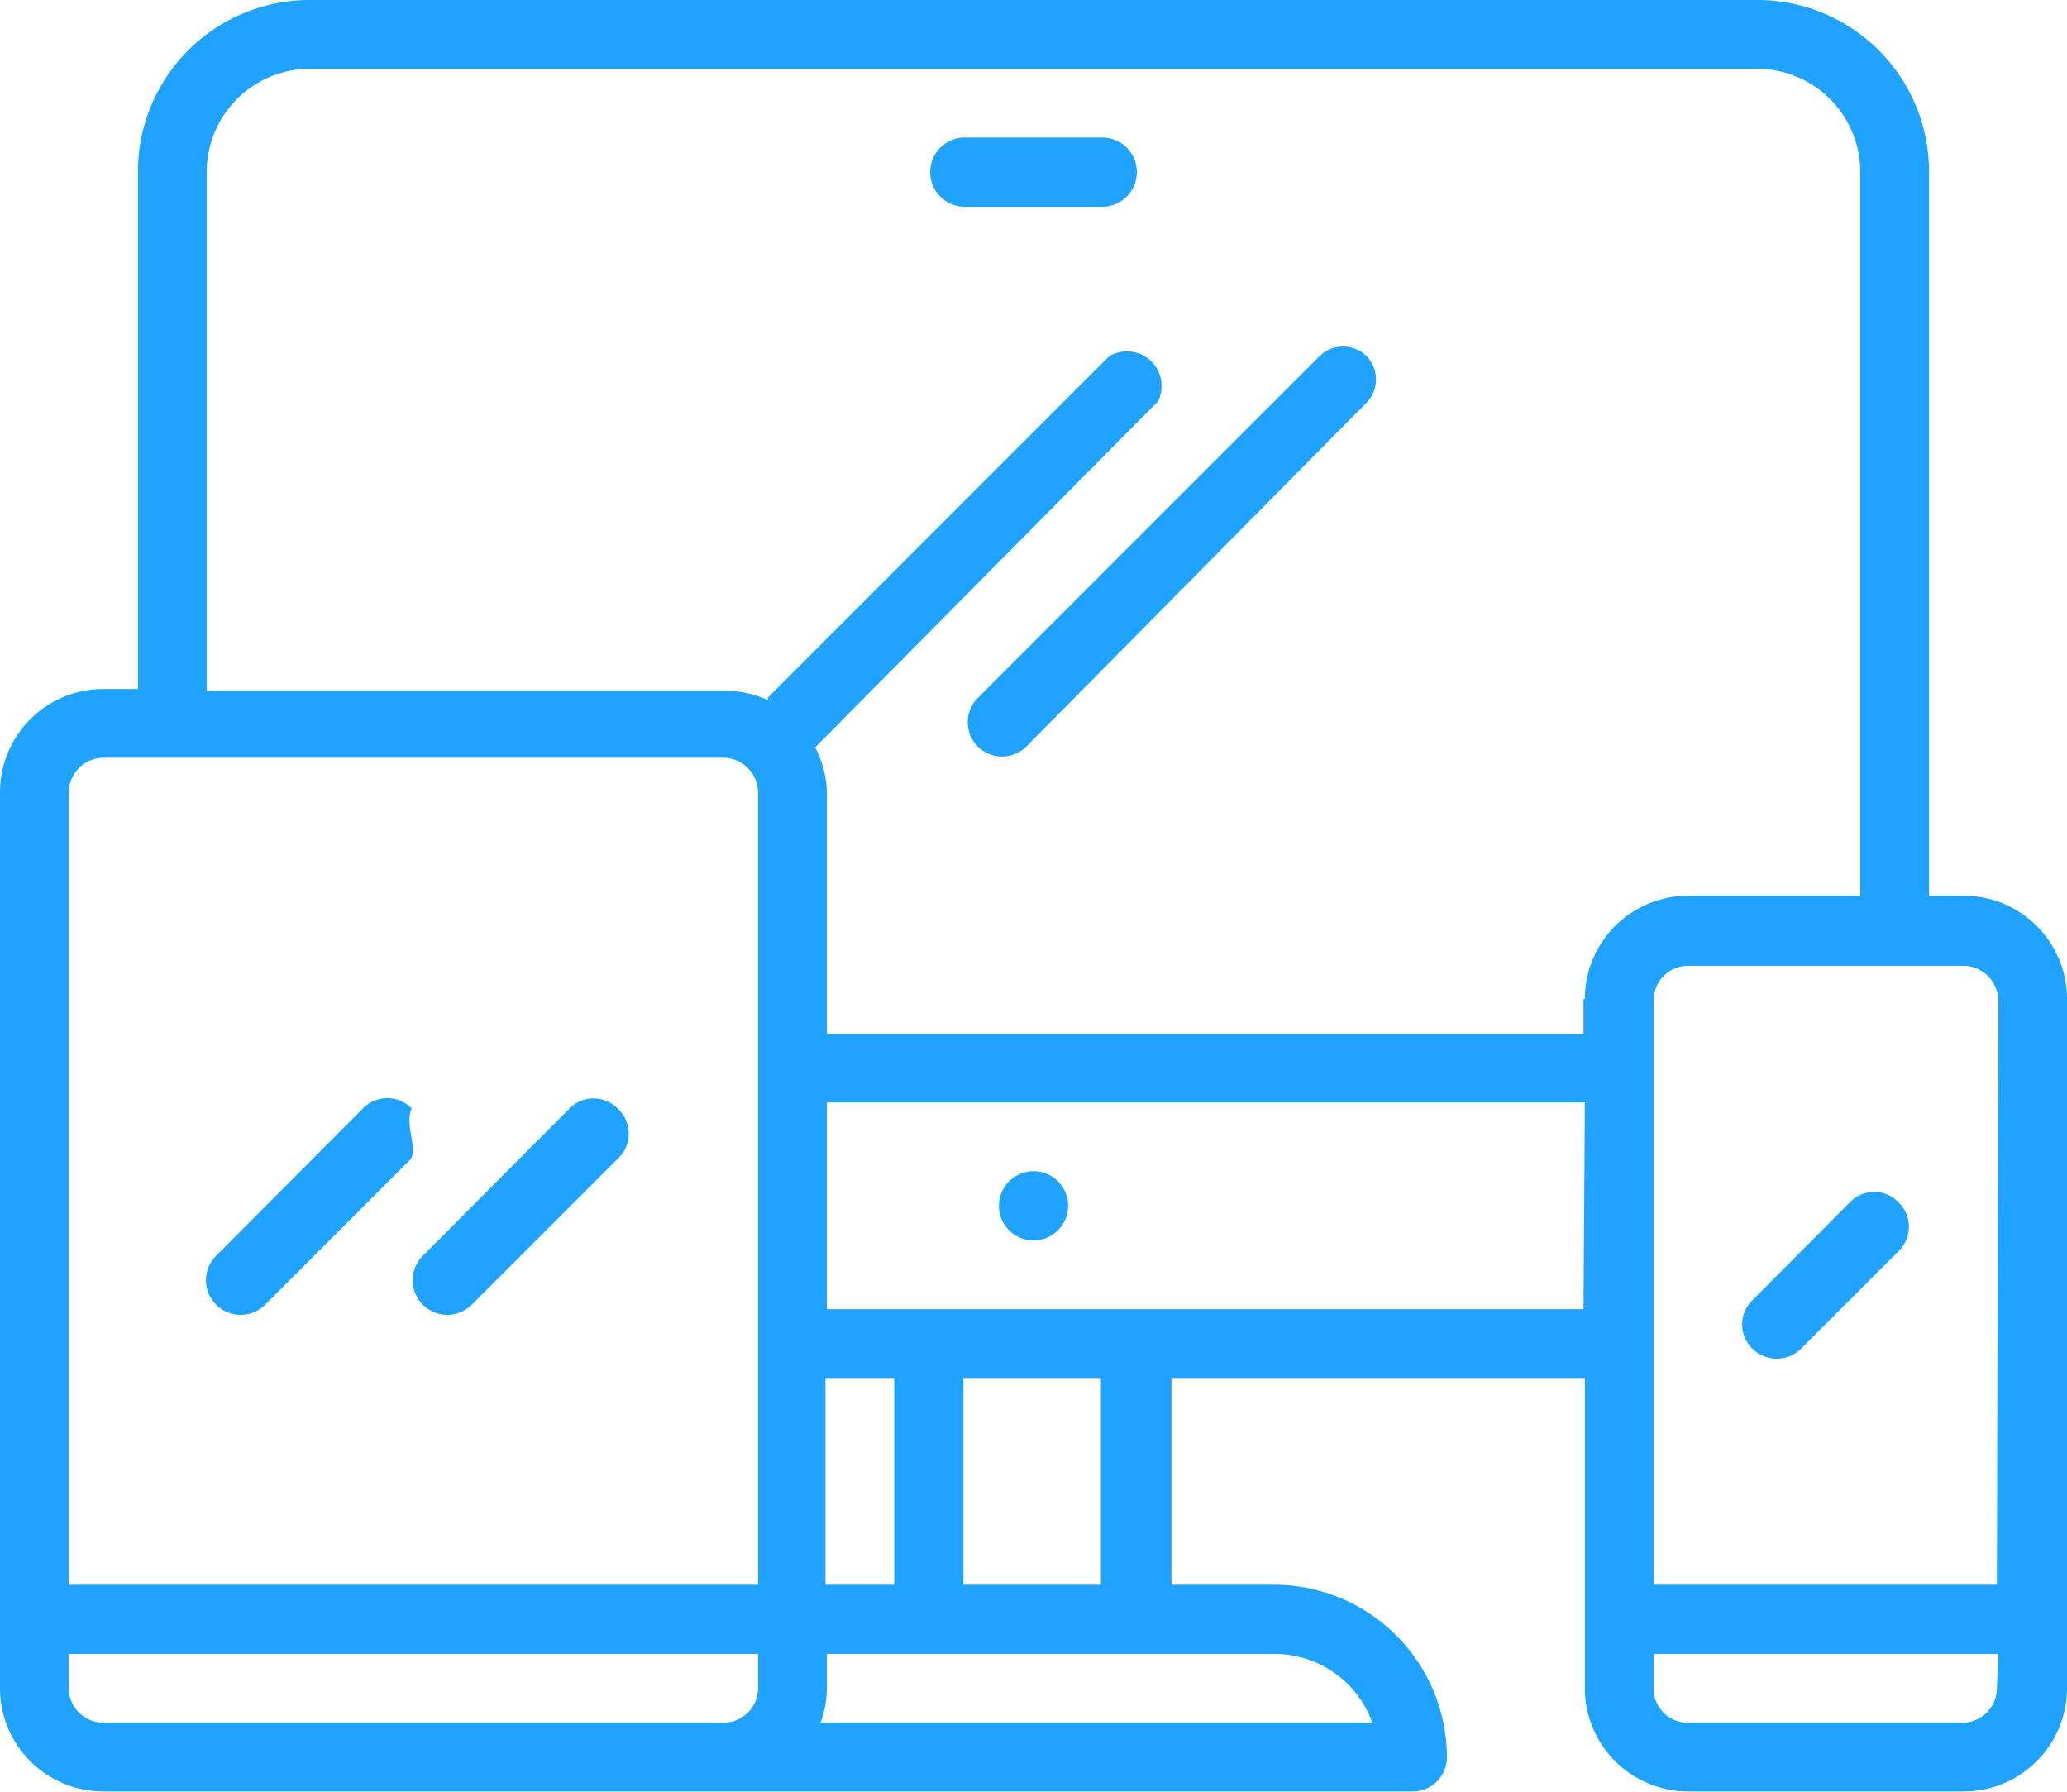 <svg id="Capa_1" data-name="Capa 1" xmlns="http://www.w3.org/2000/svg" viewBox="0 0 46 39.87"><defs><style>.cls-1{fill:#1fa3ff;}</style></defs><title>responsive</title><path class="cls-1" d="M43.7,20h-.77V3.9A3.82,3.82,0,0,0,39.1.07H6.9A3.82,3.82,0,0,0,3.07,3.9V15.4H2.3A2.3,2.3,0,0,0,0,17.7V37.63a2.3,2.3,0,0,0,2.3,2.3H31.43a.76.76,0,0,0,.77-.76,3.85,3.85,0,0,0-3.83-3.84h-2.3v-4.6h9.2v6.9a2.3,2.3,0,0,0,2.3,2.3H43.7a2.3,2.3,0,0,0,2.3-2.3V22.3A2.3,2.3,0,0,0,43.7,20ZM16.87,37.63a.77.77,0,0,1-.77.77H2.3a.77.77,0,0,1-.77-.77v-.76H16.87Zm0-2.3H1.53V17.7a.78.78,0,0,1,.77-.77H16.1a.78.78,0,0,1,.77.77Zm11.5,1.54a2.31,2.31,0,0,1,2.17,1.53H18.26a2.23,2.23,0,0,0,.14-.77v-.76Zm-10-1.54v-4.6h1.53v4.6Zm3.07,0v-4.6h3.06v4.6Zm13.8-6.13H18.4V24.6H35.27Zm0-6.9v.77H18.4V17.7a2.23,2.23,0,0,0-.26-1l0,0L25.77,9A.77.77,0,0,0,24.68,8l-7.59,7.59,0,.06a2.23,2.23,0,0,0-.95-.21H4.6V3.9A2.3,2.3,0,0,1,6.9,1.6H39.1a2.3,2.3,0,0,1,2.3,2.3V20H37.57A2.3,2.3,0,0,0,35.27,22.3Zm9.2,15.33a.77.77,0,0,1-.77.77H37.57a.76.76,0,0,1-.77-.77v-.76h7.67Zm0-2.3H36.8v-13a.77.77,0,0,1,.77-.77H43.7a.78.78,0,0,1,.77.77Z" transform="translate(0 -0.07)"/><path class="cls-1" d="M9.16,24.73a.76.76,0,0,0-1.08,0L4.82,28a.77.77,0,0,0,1.07,1.11l0,0,3.25-3.25C9.3,25.58,9,25.13,9.16,24.73Z" transform="translate(0 -0.07)"/><path class="cls-1" d="M13.74,24.73a.75.75,0,0,0-1.06,0L9.42,28a.77.77,0,0,0,1.07,1.11l0,0,3.25-3.25A.76.76,0,0,0,13.74,24.73Z" transform="translate(0 -0.07)"/><path class="cls-1" d="M30.42,8a.75.75,0,0,0-1.06,0l-7.59,7.59a.76.76,0,1,0,1.06,1.1l0,0L30.44,9A.75.75,0,0,0,30.42,8Z" transform="translate(0 -0.07)"/><path class="cls-1" d="M42.24,26.81a.75.75,0,0,0-1.06,0L39,29a.75.75,0,0,0,0,1.08.77.77,0,0,0,1.08,0l0,0,2.17-2.17A.76.76,0,0,0,42.24,26.81Z" transform="translate(0 -0.07)"/><path class="cls-1" d="M23,26.13h0a.77.77,0,1,0,0,1.54.77.77,0,0,0,0-1.54Z" transform="translate(0 -0.07)"/><path class="cls-1" d="M24.53,3.13H21.47a.77.77,0,1,0,0,1.54h3.06a.77.77,0,0,0,0-1.54Z" transform="translate(0 -0.07)"/></svg>